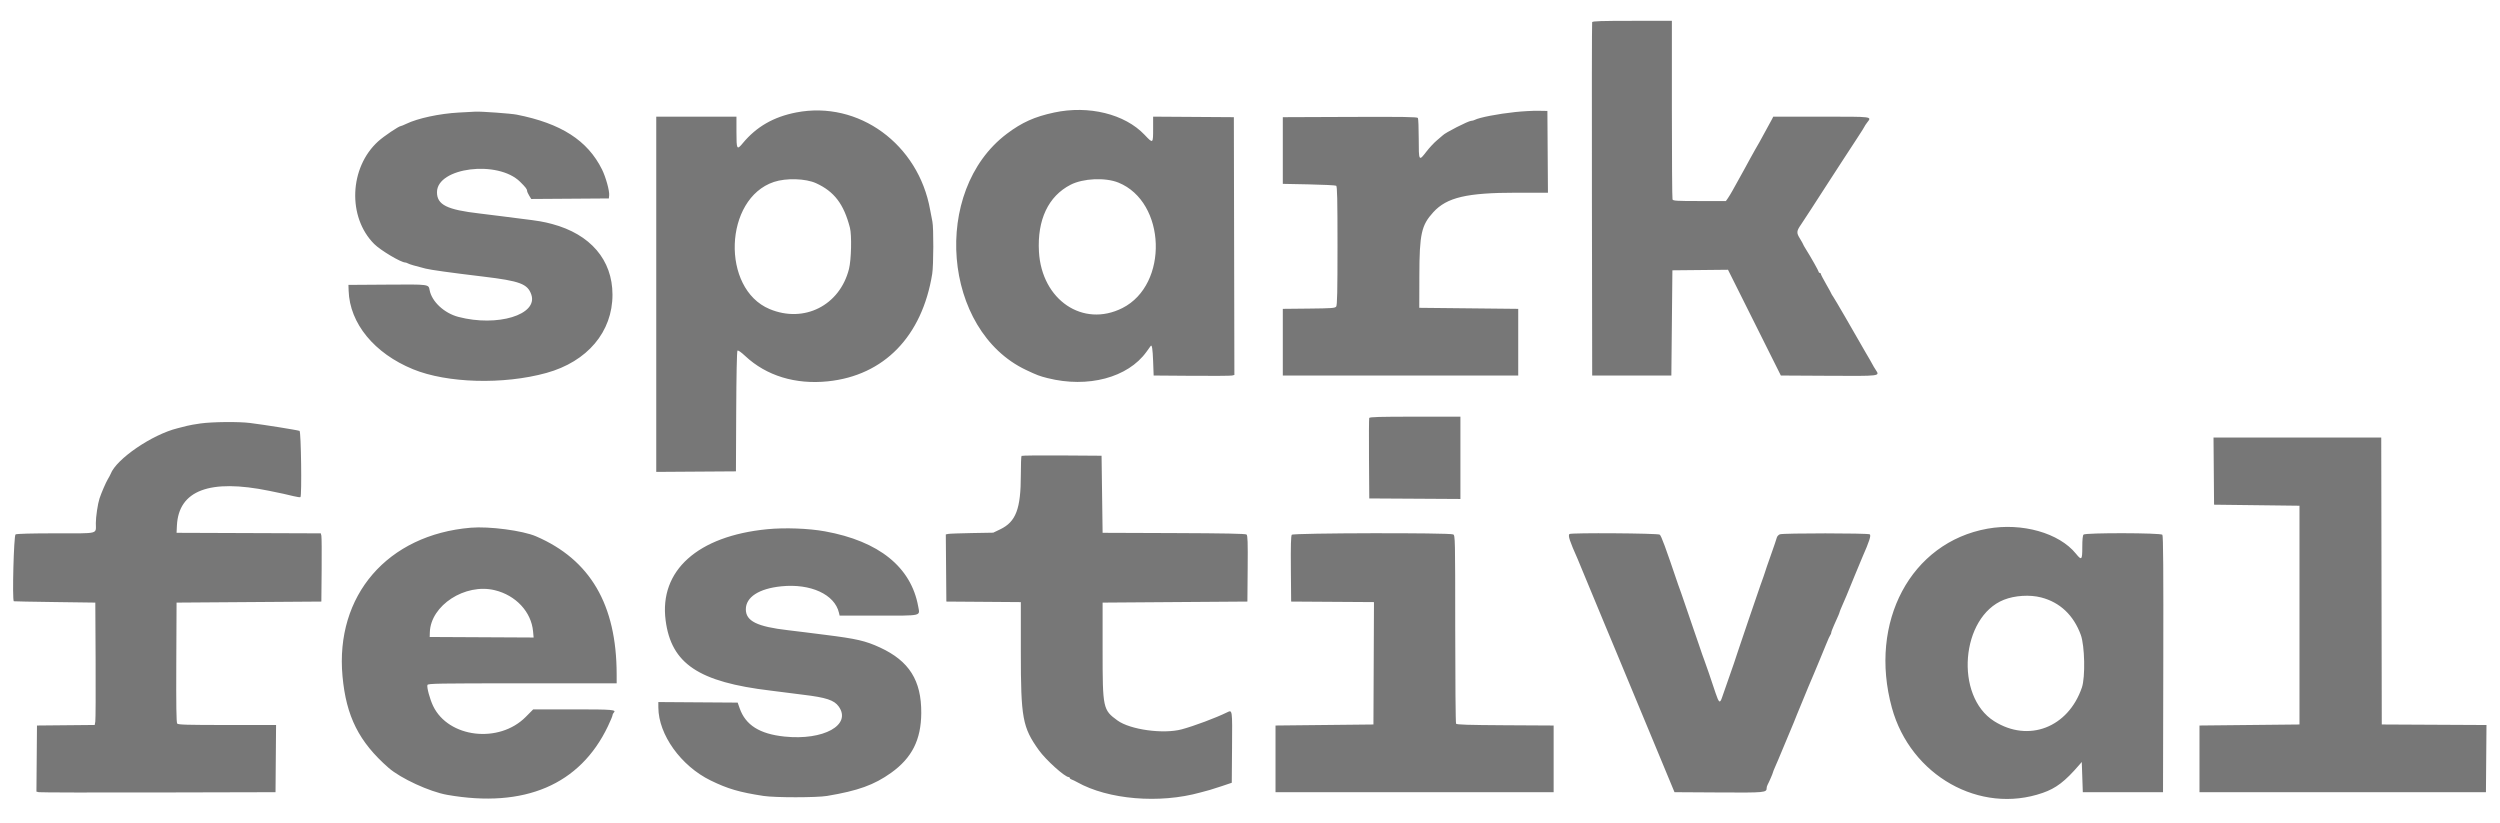 <svg class="col-12" xmlns="http://www.w3.org/2000/svg" xmlns:xlink="http://www.w3.org/1999/xlink" id="svg" version="1.1" viewBox="0 0 400 131.687"><g id="svgg"><style type="text/css">path{fill:#777}</style><path id="path0" d="M254.744 3.542 C 254.700 3.656,254.684 16.425,254.707 31.917 L 254.750 60.083 261.083 60.083 L 267.417 60.083 267.500 51.667 L 267.583 43.250 272.032 43.206 L 276.480 43.161 280.708 51.622 L 284.936 60.083 292.583 60.127 C 300.927 60.174,300.779 60.192,300.140 59.215 C 299.913 58.868,299.675 58.471,299.612 58.333 C 299.549 58.196,299.360 57.858,299.193 57.583 C 299.026 57.308,298.697 56.746,298.462 56.333 C 296.413 52.732,293.566 47.833,293.312 47.474 C 293.141 47.231,293.000 46.998,293.000 46.957 C 293.000 46.915,292.625 46.229,292.167 45.433 C 291.708 44.636,291.333 43.913,291.333 43.826 C 291.333 43.738,291.258 43.667,291.167 43.667 C 291.075 43.667,291.000 43.602,291.000 43.524 C 291.000 43.376,289.724 41.111,288.945 39.878 C 288.700 39.490,288.500 39.135,288.500 39.089 C 288.500 39.043,288.269 38.630,287.988 38.172 C 287.411 37.236,287.431 36.991,288.170 35.917 C 288.422 35.550,289.136 34.462,289.755 33.500 C 290.375 32.537,291.465 30.850,292.178 29.750 C 292.892 28.650,294.058 26.850,294.772 25.750 C 295.485 24.650,296.578 22.975,297.201 22.028 C 297.824 21.081,298.333 20.270,298.333 20.225 C 298.333 20.181,298.521 19.899,298.750 19.598 C 299.491 18.626,299.809 18.667,291.443 18.667 L 283.720 18.667 283.534 19.042 C 283.362 19.387,283.036 19.983,281.508 22.750 C 281.204 23.300,280.902 23.825,280.836 23.917 C 280.771 24.008,280.415 24.646,280.047 25.333 C 279.678 26.021,279.229 26.846,279.049 27.167 C 278.667 27.847,277.789 29.428,277.199 30.500 C 276.972 30.912,276.641 31.456,276.465 31.708 L 276.144 32.167 271.923 32.167 C 268.228 32.167,267.690 32.134,267.601 31.903 C 267.546 31.758,267.500 25.271,267.500 17.486 L 267.500 3.333 261.161 3.333 C 256.244 3.333,254.805 3.380,254.744 3.542 M127.417 17.989 C 123.775 18.693,121.029 20.272,118.830 22.928 C 117.903 24.047,117.833 23.924,117.833 21.161 L 117.833 18.667 111.417 18.667 L 105.000 18.667 105.000 47.085 L 105.000 75.504 111.375 75.460 L 117.750 75.417 117.793 65.840 C 117.819 60.093,117.899 56.201,117.994 56.106 C 118.094 56.006,118.556 56.326,119.245 56.970 C 122.616 60.123,127.270 61.549,132.452 61.014 C 141.451 60.085,147.539 53.816,149.155 43.814 C 149.372 42.470,149.392 36.416,149.182 35.449 C 149.098 35.064,148.937 34.225,148.823 33.583 C 146.958 23.054,137.366 16.067,127.417 17.989 M168.667 18.003 C 165.534 18.674,163.502 19.587,161.083 21.412 C 148.983 30.539,150.806 52.876,164.167 59.193 C 165.926 60.025,166.319 60.174,167.614 60.499 C 174.071 62.124,180.465 60.423,183.435 56.290 C 183.780 55.810,184.086 55.385,184.115 55.347 C 184.311 55.085,184.428 55.828,184.500 57.805 L 184.583 60.083 190.667 60.130 C 194.012 60.155,196.919 60.135,197.126 60.085 L 197.501 59.993 197.459 39.372 L 197.417 18.750 190.958 18.706 L 184.500 18.663 184.500 20.484 C 184.500 23.031,184.512 23.022,183.121 21.559 C 179.970 18.241,174.193 16.820,168.667 18.003 M242.435 17.927 C 239.680 18.217,236.692 18.795,235.961 19.181 C 235.801 19.265,235.548 19.333,235.398 19.333 C 234.947 19.333,231.205 21.241,230.833 21.661 C 230.787 21.712,230.375 22.066,229.917 22.446 C 229.458 22.827,228.708 23.628,228.250 24.226 C 227.011 25.844,227.000 25.826,226.997 22.208 C 226.996 20.490,226.935 18.989,226.862 18.874 C 226.757 18.708,224.471 18.673,215.989 18.707 L 205.250 18.750 205.250 24.083 L 205.250 29.417 209.417 29.500 C 211.708 29.546,213.677 29.644,213.792 29.718 C 213.954 29.823,214.000 31.928,214.000 39.311 C 214.000 46.617,213.953 48.833,213.792 49.050 C 213.608 49.298,213.096 49.336,209.417 49.374 L 205.250 49.417 205.250 54.750 L 205.250 60.083 224.083 60.083 L 242.917 60.083 242.917 54.750 L 242.917 49.417 235.000 49.333 L 227.083 49.250 227.097 44.083 C 227.114 37.425,227.419 36.042,229.334 33.948 C 231.498 31.580,234.689 30.833,242.647 30.833 L 247.671 30.833 247.627 24.292 L 247.583 17.750 246.083 17.725 C 245.258 17.712,243.616 17.802,242.435 17.927 M73.417 18.006 C 70.305 18.179,66.846 18.922,65.000 19.814 C 64.599 20.008,64.212 20.167,64.140 20.167 C 63.828 20.167,61.425 21.786,60.514 22.610 C 55.884 26.800,55.572 34.739,59.869 39.036 C 60.889 40.056,64.154 42.000,64.847 42.000 C 64.934 42.000,65.135 42.071,65.294 42.157 C 65.561 42.302,66.388 42.544,68.083 42.973 C 68.951 43.192,72.067 43.625,77.333 44.257 C 83.198 44.961,84.426 45.422,85.012 47.139 C 86.109 50.355,79.586 52.345,73.333 50.701 C 71.072 50.107,69.084 48.254,68.740 46.420 C 68.562 45.474,68.706 45.492,61.980 45.540 L 55.750 45.583 55.782 46.533 C 55.957 51.749,59.890 56.540,66.083 59.078 C 71.546 61.318,80.559 61.569,87.417 59.673 C 93.984 57.858,98.008 53.088,97.997 47.134 C 97.987 41.587,94.474 37.482,88.333 35.838 C 86.955 35.470,86.182 35.338,83.417 35.000 C 82.683 34.911,81.221 34.724,80.167 34.585 C 79.112 34.447,77.575 34.256,76.750 34.161 C 71.497 33.557,69.917 32.768,69.917 30.752 C 69.917 26.787,79.665 25.567,83.219 29.088 C 84.097 29.957,84.333 30.264,84.334 30.535 C 84.334 30.653,84.484 30.995,84.666 31.294 L 84.998 31.837 91.207 31.794 L 97.417 31.750 97.467 31.237 C 97.536 30.532,96.923 28.329,96.321 27.114 C 94.016 22.469,89.774 19.744,82.662 18.341 C 81.756 18.162,77.060 17.821,76.083 17.864 C 75.808 17.876,74.608 17.940,73.417 18.006 M130.573 29.313 C 133.481 30.641,135.009 32.650,135.989 36.436 C 136.297 37.625,136.207 41.571,135.838 43.032 C 134.366 48.875,128.657 51.758,123.134 49.449 C 115.342 46.191,115.838 31.766,123.833 29.108 C 125.789 28.457,128.907 28.552,130.573 29.313 M178.944 29.215 C 186.598 32.308,187.020 45.537,179.583 49.288 C 173.281 52.467,166.671 48.004,166.232 40.273 C 165.942 35.170,167.732 31.385,171.297 29.559 C 173.311 28.528,176.849 28.369,178.944 29.215 " stroke="none" fill="#fbfafa" fill-rule="evenodd"/><path id="path1" d="M219.076 66.876 C 219.032 66.990,219.016 69.934,219.040 73.417 L 219.083 79.750 226.375 79.793 L 233.667 79.837 233.667 73.252 L 233.667 66.667 226.411 66.667 C 220.751 66.667,219.139 66.713,219.076 66.876 M32.083 67.752 C 31.258 67.866,30.283 68.038,29.917 68.136 C 29.550 68.234,28.875 68.406,28.417 68.519 C 24.341 69.523,18.609 73.436,17.702 75.833 C 17.650 75.971,17.449 76.346,17.255 76.667 C 16.940 77.187,16.222 78.849,15.923 79.750 C 15.648 80.577,15.333 82.682,15.333 83.695 C 15.333 85.501,15.986 85.333,8.971 85.333 C 5.044 85.333,2.695 85.396,2.489 85.506 C 2.208 85.656,1.937 95.964,2.208 96.203 C 2.231 96.224,5.175 96.280,8.750 96.328 L 15.250 96.417 15.298 105.667 C 15.324 110.754,15.302 115.159,15.249 115.456 L 15.153 115.995 10.535 116.039 L 5.917 116.083 5.873 121.371 L 5.829 126.659 6.206 126.750 C 6.414 126.800,15.021 126.821,25.333 126.796 L 44.083 126.750 44.127 121.375 L 44.171 116.000 36.356 116.000 C 29.963 116.000,28.507 115.959,28.352 115.773 C 28.216 115.609,28.176 112.907,28.207 105.981 L 28.250 96.417 39.833 96.333 L 51.417 96.250 51.463 91.167 C 51.489 88.371,51.469 85.915,51.419 85.709 L 51.328 85.336 39.789 85.293 L 28.250 85.250 28.307 84.083 C 28.585 78.452,33.557 76.584,43.083 78.533 C 45.215 78.969,45.691 79.073,46.948 79.380 C 47.515 79.519,48.021 79.590,48.073 79.538 C 48.309 79.302,48.169 69.037,47.928 68.944 C 47.561 68.803,42.321 67.965,40.000 67.676 C 38.171 67.448,34.002 67.488,32.083 67.752 M354.206 75.375 L 354.250 80.750 361.083 80.833 L 367.917 80.917 367.917 98.417 L 367.917 115.917 359.917 116.000 L 351.917 116.083 351.917 121.417 L 351.917 126.750 374.833 126.750 L 397.750 126.750 397.794 121.377 L 397.838 116.003 389.461 115.960 L 381.083 115.917 381.041 92.958 L 380.999 70.000 367.580 70.000 L 354.162 70.000 354.206 75.375 M163.446 72.942 C 163.384 73.005,163.333 74.374,163.333 75.986 C 163.333 81.422,162.551 83.486,160.033 84.693 L 158.917 85.229 155.500 85.289 C 153.621 85.322,151.914 85.384,151.706 85.428 L 151.329 85.508 151.373 90.879 L 151.417 96.250 157.375 96.294 L 163.333 96.338 163.333 104.317 C 163.333 114.904,163.601 116.365,166.212 120.020 C 167.330 121.585,170.376 124.333,170.993 124.333 C 171.088 124.333,171.167 124.400,171.167 124.481 C 171.167 124.562,171.298 124.669,171.458 124.720 C 171.619 124.770,172.012 124.960,172.333 125.140 C 177.307 127.938,185.520 128.626,192.083 126.793 C 192.725 126.614,193.400 126.432,193.583 126.388 C 193.767 126.345,194.629 126.069,195.500 125.776 L 197.083 125.243 197.127 119.591 C 197.175 113.464,197.188 113.558,196.333 113.977 C 194.528 114.861,191.067 116.157,189.083 116.692 C 186.144 117.484,180.837 116.755,178.799 115.278 C 176.471 113.591,176.417 113.336,176.417 104.083 L 176.417 96.417 188.000 96.333 L 199.583 96.250 199.627 90.981 C 199.663 86.705,199.629 85.676,199.445 85.523 C 199.283 85.389,195.972 85.323,187.818 85.293 L 176.417 85.250 176.333 79.083 L 176.250 72.917 169.905 72.873 C 166.415 72.849,163.509 72.880,163.446 72.942 M75.333 84.433 C 62.001 85.554,53.614 95.266,54.802 108.208 C 55.392 114.635,57.441 118.708,62.167 122.848 C 64.101 124.542,68.735 126.680,71.546 127.175 C 83.911 129.351,92.800 125.560,97.264 116.209 C 97.669 115.361,98.000 114.570,98.000 114.451 C 98.000 114.331,98.083 114.150,98.185 114.048 C 98.684 113.549,98.103 113.500,91.730 113.500 L 85.313 113.500 84.115 114.709 C 79.847 119.013,71.752 118.059,69.302 112.962 C 68.778 111.873,68.256 109.943,68.390 109.594 C 68.479 109.360,70.048 109.333,83.578 109.333 L 98.667 109.333 98.665 107.875 C 98.652 96.742,94.439 89.544,85.750 85.805 C 83.631 84.893,78.264 84.186,75.333 84.433 M318.000 84.588 C 305.739 86.786,298.937 99.532,302.704 113.250 C 305.682 124.091,316.795 130.360,326.833 126.862 C 328.981 126.114,330.392 125.034,332.667 122.399 L 333.083 121.917 333.167 124.333 L 333.250 126.750 339.667 126.750 L 346.083 126.750 346.126 106.268 C 346.157 91.270,346.118 85.725,345.980 85.560 C 345.722 85.249,333.676 85.224,333.367 85.533 C 333.236 85.664,333.167 86.356,333.167 87.533 C 333.167 89.614,333.064 89.720,332.150 88.591 C 329.467 85.274,323.533 83.596,318.000 84.588 M122.750 84.675 C 111.623 85.767,105.464 91.294,106.500 99.257 C 107.403 106.204,111.784 109.131,123.333 110.502 C 124.204 110.606,125.404 110.758,126.000 110.840 C 126.596 110.921,127.721 111.065,128.500 111.158 C 132.192 111.600,133.470 112.023,134.196 113.041 C 136.302 115.993,131.769 118.504,125.515 117.850 C 121.534 117.433,119.294 116.019,118.345 113.323 L 118.026 112.417 111.679 112.373 L 105.333 112.329 105.337 113.206 C 105.357 117.535,108.954 122.555,113.697 124.872 C 116.449 126.216,118.305 126.760,122.167 127.350 C 124.007 127.631,130.650 127.630,132.333 127.349 C 137.294 126.519,139.864 125.591,142.578 123.650 C 145.915 121.265,147.376 118.366,147.402 114.083 C 147.433 108.873,145.472 105.759,140.801 103.602 C 138.483 102.531,137.070 102.204,132.000 101.569 C 130.946 101.436,129.483 101.252,128.750 101.158 C 128.017 101.065,126.817 100.919,126.083 100.834 C 121.121 100.259,119.333 99.374,119.333 97.489 C 119.333 95.536,121.440 94.171,125.014 93.810 C 129.701 93.335,133.552 95.103,134.233 98.042 L 134.340 98.500 140.553 98.500 C 147.636 98.500,147.195 98.601,146.913 97.035 C 145.778 90.729,140.636 86.586,132.000 85.016 C 129.380 84.540,125.562 84.399,122.750 84.675 M206.685 85.562 C 206.550 85.724,206.508 87.300,206.539 91.020 L 206.583 96.250 213.210 96.294 L 219.836 96.337 219.793 106.127 L 219.750 115.917 211.917 116.000 L 204.083 116.083 204.083 121.417 L 204.083 126.750 226.333 126.750 L 248.583 126.750 248.583 121.417 L 248.583 116.083 240.842 116.040 C 234.903 116.007,233.070 115.949,232.970 115.790 C 232.897 115.676,232.837 108.855,232.836 100.631 C 232.833 86.020,232.826 85.674,232.511 85.506 C 231.972 85.217,206.926 85.271,206.685 85.562 M251.111 85.444 C 250.857 85.698,251.136 86.549,252.413 89.417 C 252.536 89.692,253.515 92.054,254.589 94.667 C 255.663 97.279,256.674 99.717,256.836 100.083 C 256.997 100.450,257.848 102.488,258.726 104.612 C 259.605 106.736,260.445 108.761,260.594 109.112 C 260.742 109.463,262.452 113.575,264.392 118.250 L 267.920 126.750 274.987 126.793 C 282.489 126.840,282.667 126.823,282.667 126.055 C 282.667 125.931,282.739 125.699,282.827 125.539 C 283.049 125.141,283.667 123.706,283.667 123.591 C 283.667 123.539,283.824 123.141,284.017 122.707 C 284.209 122.272,284.428 121.767,284.504 121.583 C 285.067 120.214,286.770 116.140,287.012 115.583 C 287.092 115.400,287.305 114.866,287.485 114.396 C 287.665 113.926,287.959 113.213,288.138 112.812 C 288.317 112.411,288.582 111.768,288.727 111.382 C 288.873 110.996,289.135 110.359,289.309 109.965 C 289.484 109.572,289.907 108.575,290.248 107.750 C 290.589 106.925,290.981 105.987,291.118 105.667 C 291.571 104.606,291.645 104.428,292.182 103.083 C 292.475 102.350,292.779 101.679,292.857 101.592 C 292.936 101.505,293.000 101.338,293.000 101.221 C 293.000 101.105,293.197 100.576,293.437 100.046 C 294.131 98.515,294.333 98.040,294.333 97.938 C 294.333 97.886,294.525 97.410,294.760 96.880 C 295.336 95.577,295.299 95.665,296.760 92.083 C 297.283 90.800,297.845 89.450,298.007 89.083 C 299.080 86.659,299.406 85.648,299.162 85.493 C 298.840 85.290,285.317 85.284,284.783 85.488 C 284.560 85.572,284.336 85.816,284.286 86.029 C 284.236 86.242,283.807 87.504,283.333 88.833 C 282.859 90.162,282.434 91.400,282.388 91.583 C 282.343 91.767,282.242 92.067,282.165 92.250 C 282.087 92.433,281.860 93.071,281.660 93.667 C 281.461 94.263,280.625 96.700,279.803 99.083 C 278.982 101.467,278.271 103.567,278.224 103.750 C 278.177 103.933,278.076 104.233,278.000 104.417 C 277.924 104.600,277.824 104.900,277.778 105.083 C 277.733 105.267,277.271 106.617,276.752 108.083 C 276.234 109.550,275.690 111.108,275.544 111.547 C 275.196 112.593,275.034 112.494,274.499 110.908 C 274.254 110.179,273.776 108.758,273.437 107.750 C 273.098 106.742,272.754 105.767,272.673 105.583 C 272.591 105.400,272.212 104.313,271.830 103.167 C 271.448 102.021,271.073 100.933,270.997 100.750 C 270.921 100.567,270.472 99.254,270.000 97.833 C 269.528 96.412,269.078 95.100,268.999 94.917 C 268.921 94.733,268.692 94.096,268.490 93.500 C 266.461 87.506,265.804 85.724,265.557 85.543 C 265.247 85.317,251.334 85.222,251.111 85.444 M79.156 94.430 C 82.531 95.242,85.008 97.900,85.290 101.014 L 85.380 102.003 77.065 101.960 L 68.750 101.917 68.774 101.160 C 68.910 96.858,74.415 93.289,79.156 94.430 M326.590 95.592 C 329.603 96.376,331.774 98.428,332.928 101.583 C 333.561 103.315,333.666 108.352,333.104 110.000 C 330.913 116.413,324.564 118.853,319.071 115.393 C 312.712 111.388,313.722 98.711,320.618 95.966 C 322.362 95.272,324.779 95.120,326.590 95.592 " stroke="none" fill="#2c2c34" fill-rule="evenodd"/></g></svg>